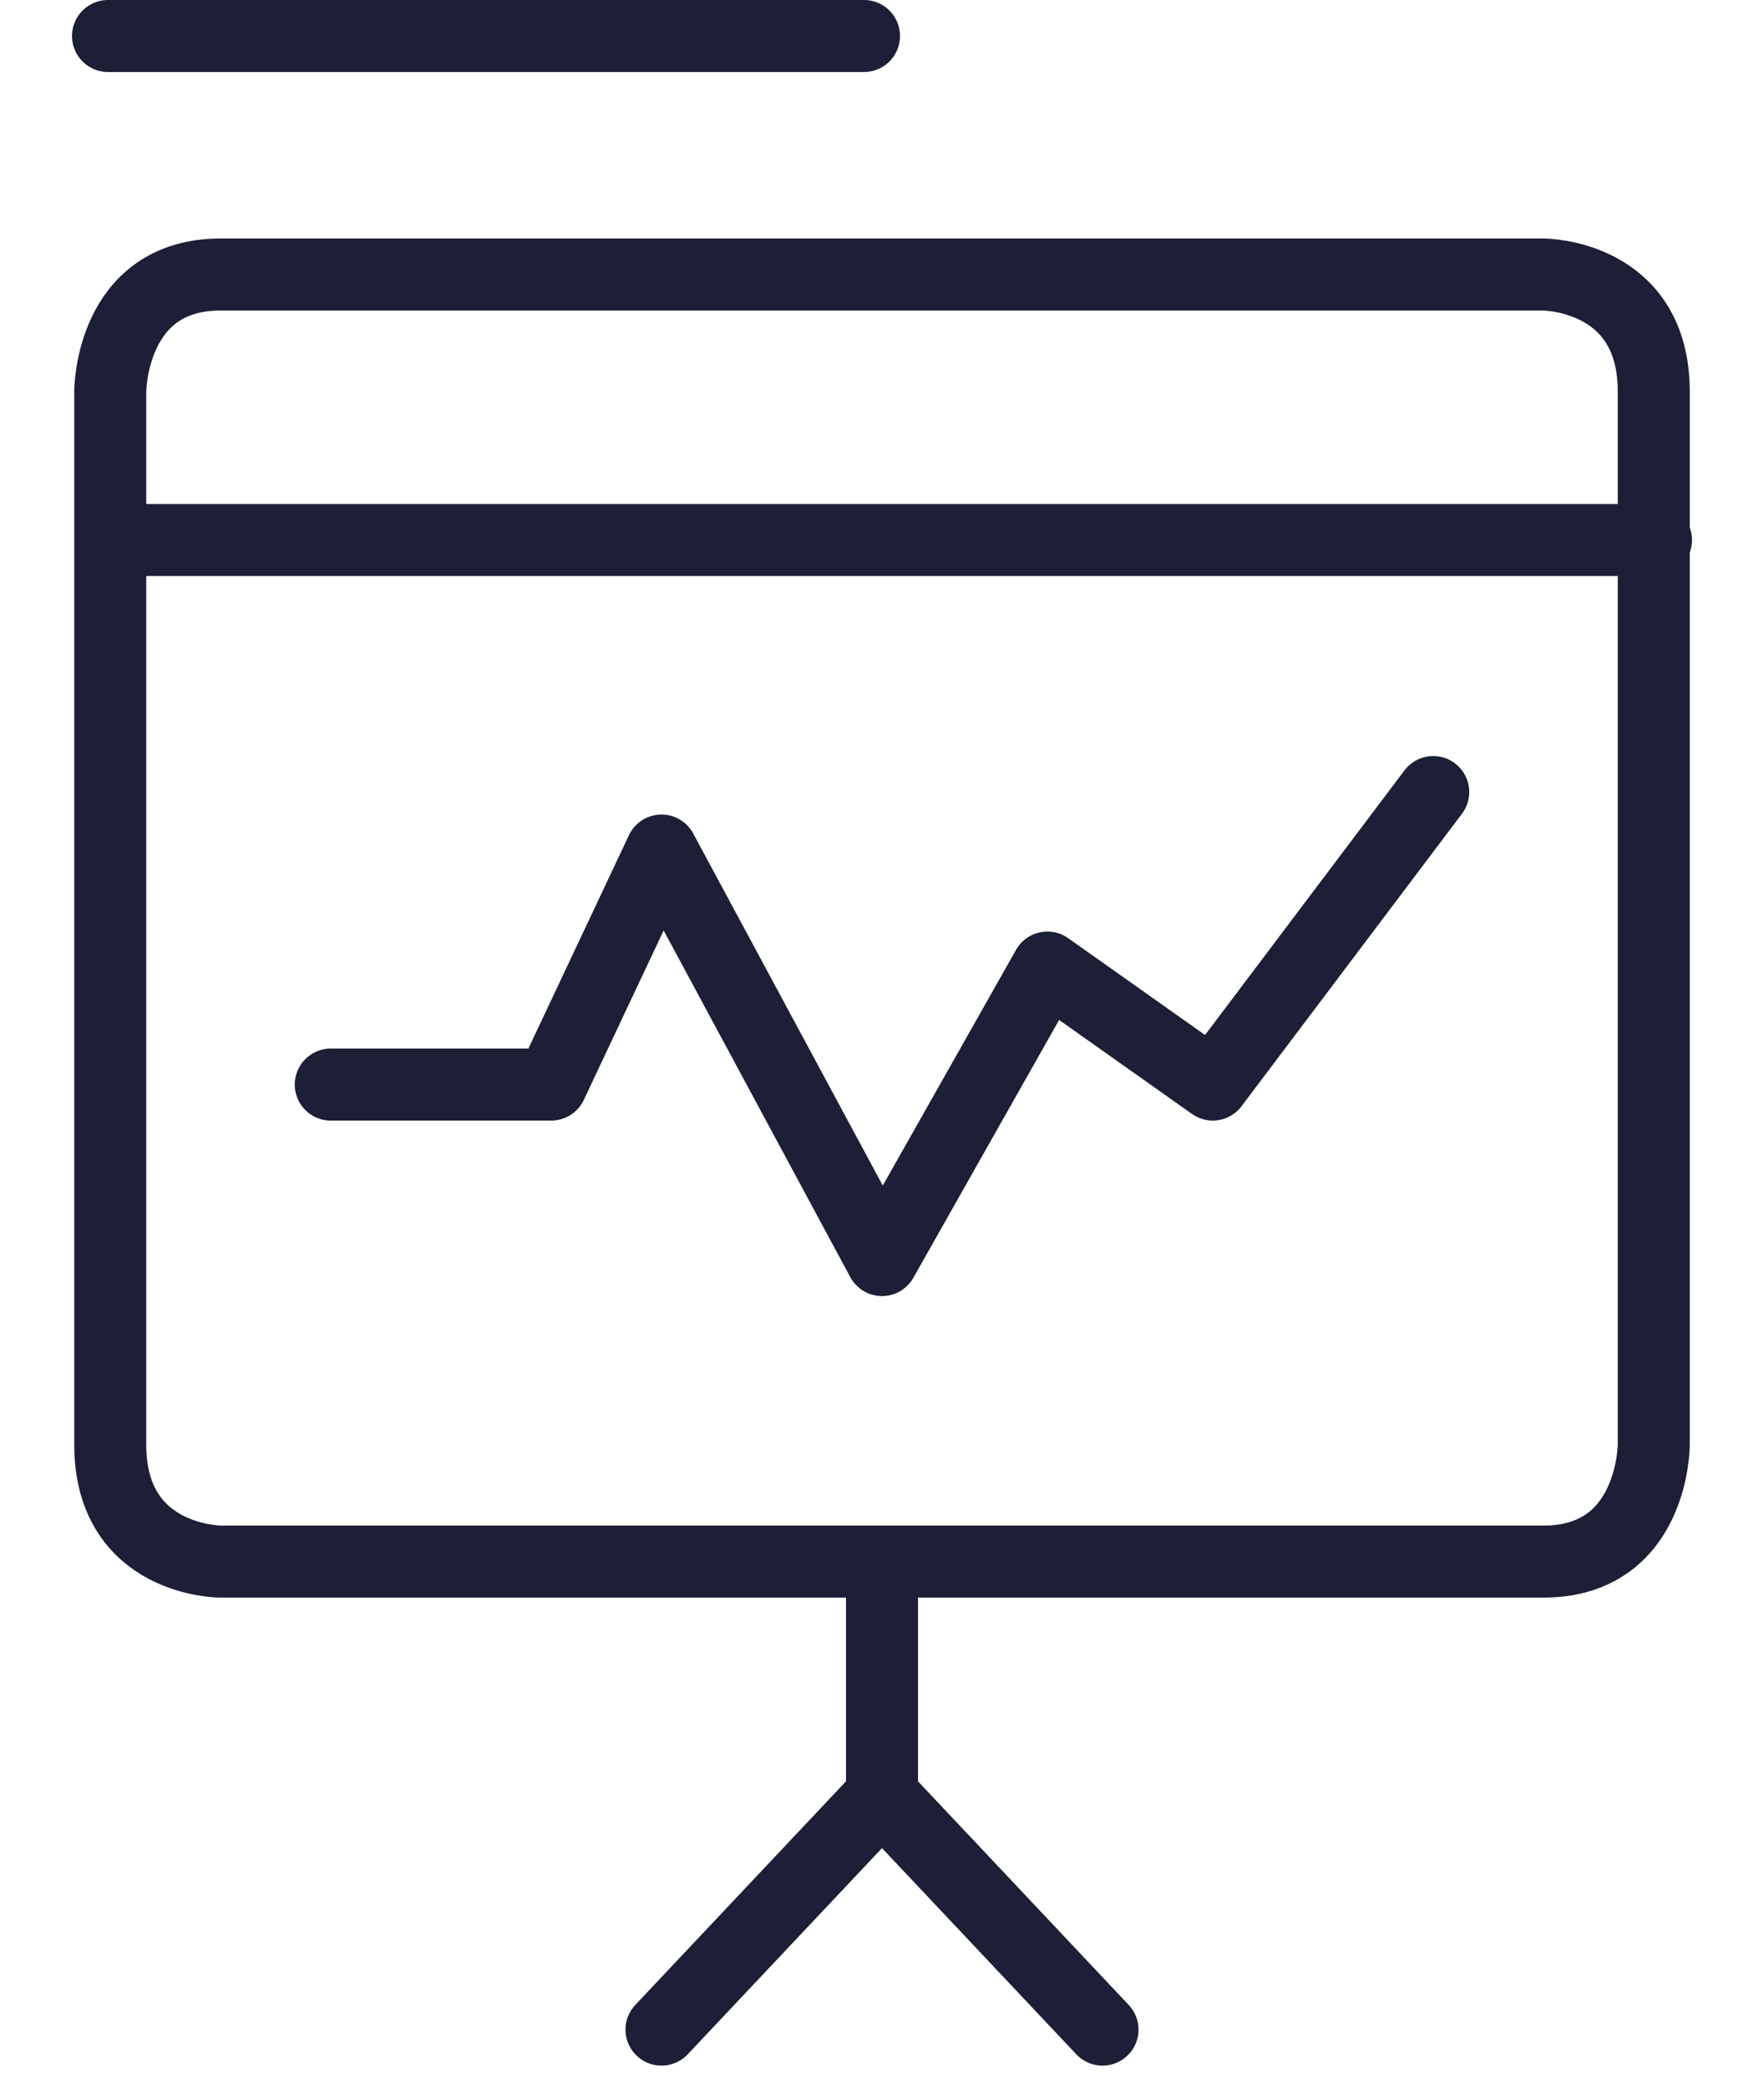 <svg width="100%" height="100%" viewBox="0 0 49 58" fill="none" xmlns="http://www.w3.org/2000/svg">
<path d="M24.5 43.375V49.875" stroke="#1C1F35" stroke-width="2" stroke-linecap="round" stroke-linejoin="round"/>
<path d="M24.5 49.875L18.375 56.375" stroke="#1C1F35" stroke-width="2" stroke-linecap="round" stroke-linejoin="round"/>
<path d="M24.5 49.875L30.625 56.375" stroke="#1C1F35" stroke-width="2" stroke-linecap="round" stroke-linejoin="round"/>
<path d="M6.125 7.625H42.875C42.875 7.625 45.938 7.625 45.938 10.875V40.125C45.938 40.125 45.938 43.375 42.875 43.375H6.125C6.125 43.375 3.062 43.375 3.062 40.125V10.875C3.062 10.875 3.062 7.625 6.125 7.625Z" stroke="#1C1F35" stroke-width="2" stroke-linecap="round" stroke-linejoin="round"/>
<path d="M9.188 30.125H15.312L18.375 23.625L24.5 35L29.094 26.875L33.688 30.125L39.812 22" stroke="#1C1F35" stroke-width="2" stroke-linecap="round" stroke-linejoin="round"/>
<path d="M4 15H46" stroke="#1C1F35" stroke-width="2" stroke-linecap="round" stroke-linejoin="round"/>
<path d="M3 1H24" stroke="#1C1F35" stroke-width="2" stroke-linecap="round" stroke-linejoin="round"/>
</svg>
